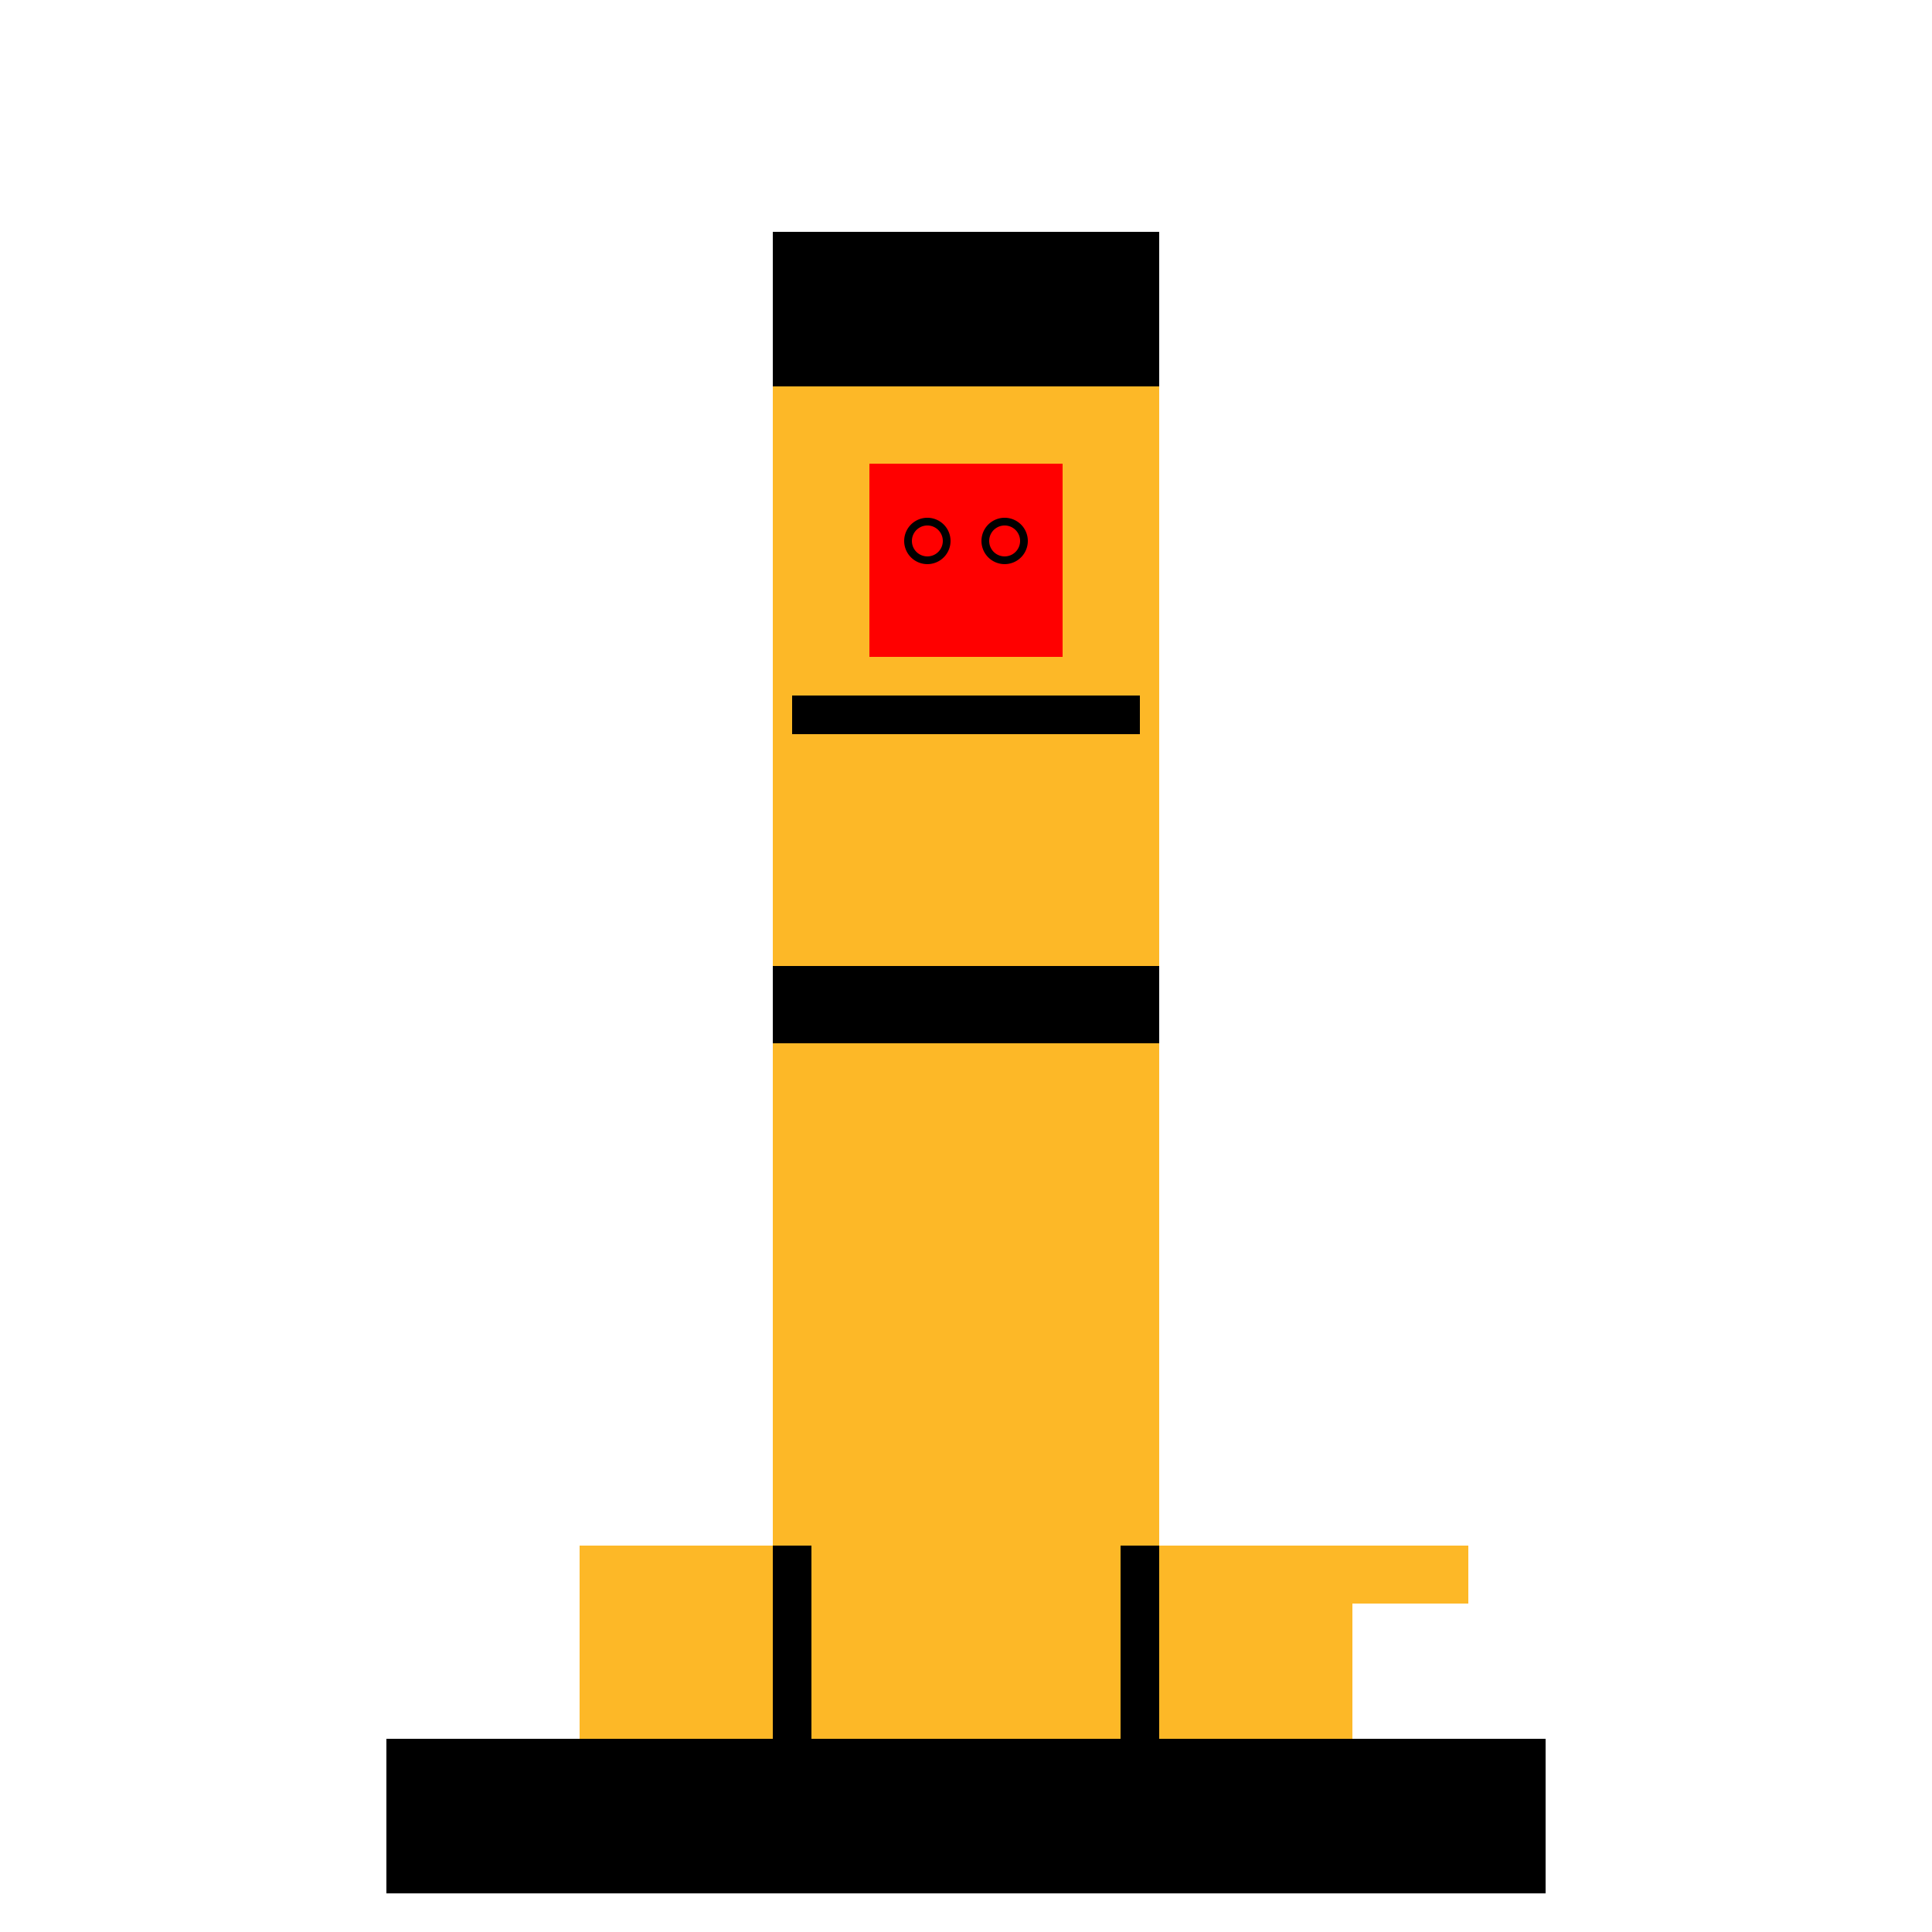 <!--

Generated by DrawGPT.
Free, open source, AI generated images in SVG, PNG, and HTML Canvas format.
https://drawgpt.ai

Created: 2024-01-16T07:02:19.719Z
Link: https://drawgpt.ai/prompt/136763/

-->
<svg xmlns="http://www.w3.org/2000/svg" xmlns:xlink="http://www.w3.org/1999/xlink" width="500" height="500"><defs/><g><rect fill="#FDB827" stroke="none" x="200" y="100" width="100" height="300"/><rect fill="#FDB827" stroke="none" x="150" y="400" width="200" height="50"/><rect fill="#000000" stroke="none" x="200" y="60" width="100" height="40"/><rect fill="#FF0000" stroke="none" x="225" y="120" width="50" height="50"/><path fill="none" stroke="#000000" paint-order="fill stroke markers" d=" M 245 140 A 5 5 0 1 1 245 139.995" stroke-miterlimit="10" stroke-width="2" stroke-dasharray=""/><path fill="none" stroke="#000000" paint-order="fill stroke markers" d=" M 265 140 A 5 5 0 1 1 265 139.995" stroke-miterlimit="10" stroke-width="2" stroke-dasharray=""/><rect fill="#000000" stroke="none" x="205" y="180" width="90" height="10"/><rect fill="#000000" stroke="none" x="200" y="250" width="100" height="20"/><rect fill="#FDB827" stroke="none" x="200" y="270" width="100" height="100"/><rect fill="#000000" stroke="none" x="200" y="400" width="10" height="50"/><rect fill="#000000" stroke="none" x="290" y="400" width="10" height="50"/><rect fill="#FDB827" stroke="none" x="210" y="400" width="80" height="15"/><rect fill="#FDB827" stroke="none" x="300" y="400" width="80" height="15"/><rect fill="#000000" stroke="none" x="100" y="450" width="300" height="40"/></g></svg>